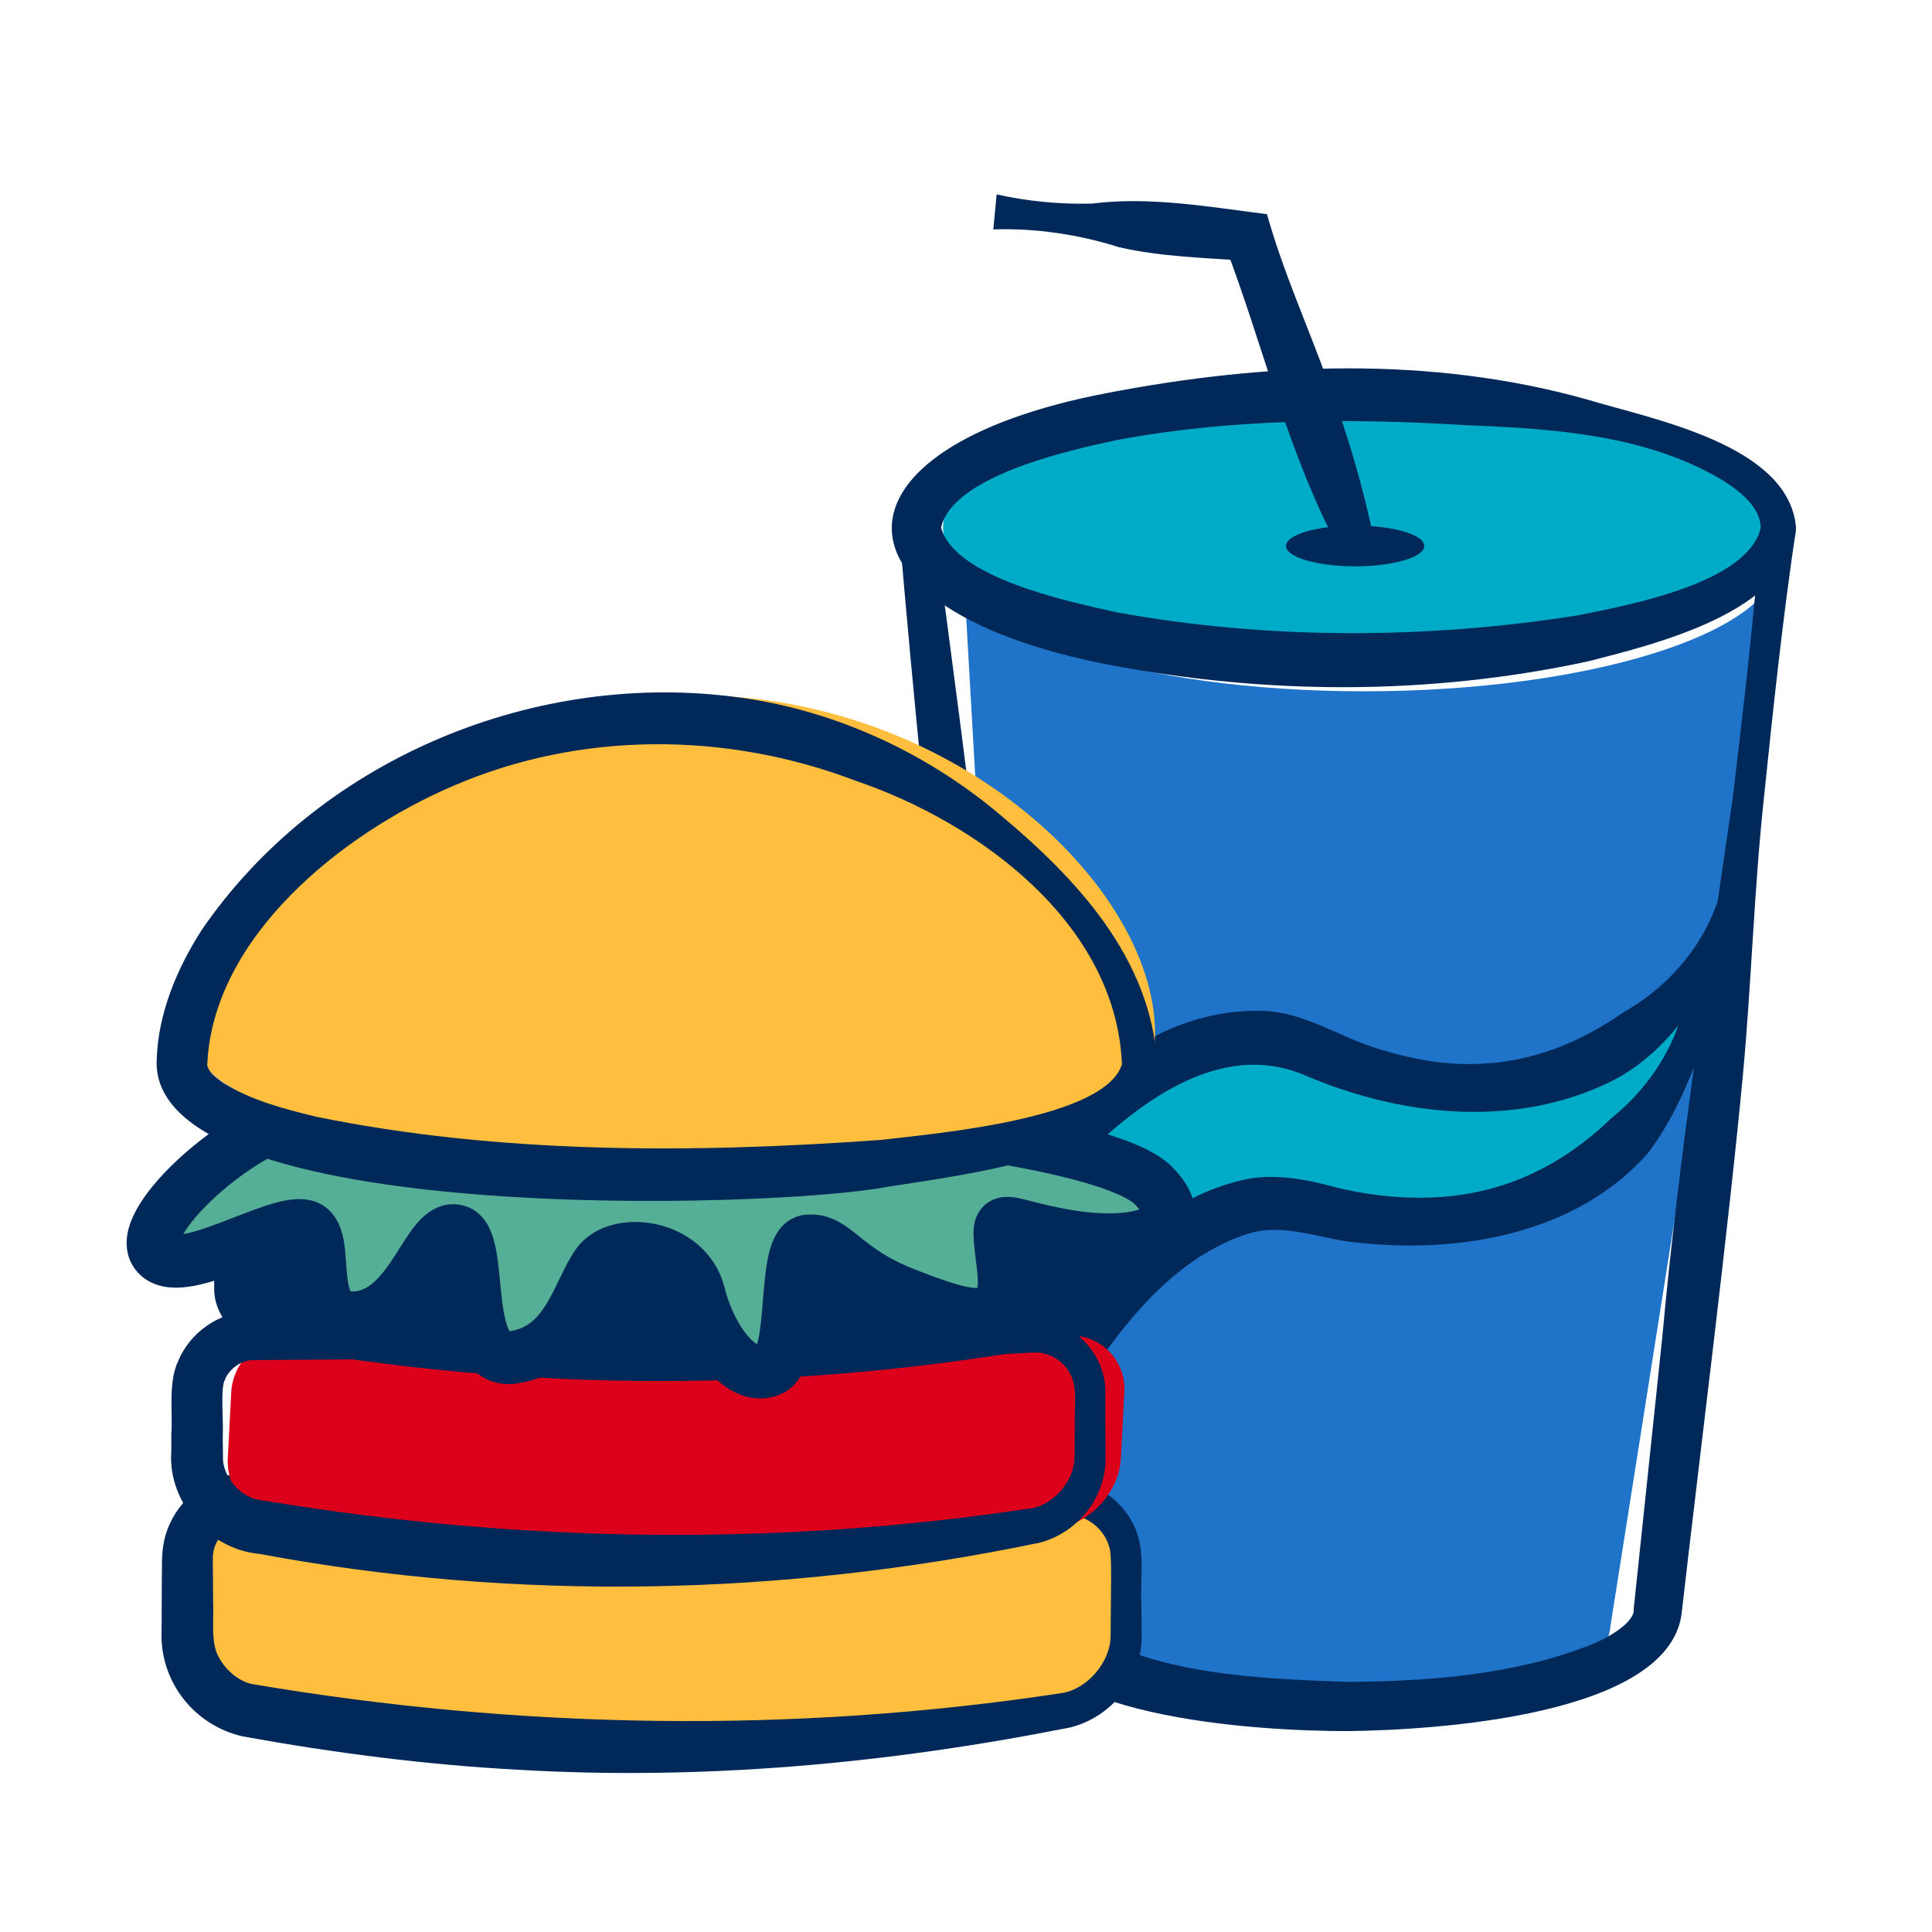 <?xml version="1.0" encoding="UTF-8"?><svg id="a" xmlns="http://www.w3.org/2000/svg" viewBox="0 0 128 128"><path d="M117.83,37.17c-.24,4.76-12.53,8.63-27.45,8.63s-26.82-3.86-26.58-8.63M63.8,37.17l4.02,70.6c-.17,3.43,8.39,6.21,19.12,6.21s19.58-2.78,19.75-6.21l11.14-70.6" fill="#1f73c8"/><path d="M72.22,72.88s4.56-3.77,8.52-3.89c3.96-.12,11.93,3.41,16.21,3.07,4.28-.34,11.36-3.02,13.07-4.92s4.7-4.44,4.7-4.44l-2.01,6.81s-4.6,7.3-7.27,8.72c-2.68,1.42-8.05,3.71-13.33,2.75-5.28-.95-9.63.2-12.95,1.56-3.32,1.36-6.95,5.69-6.95,5.69l-2.89-3.68,2.89-11.67Z" fill="#00abc8"/><ellipse cx="90.17" cy="34.94" rx="27.69" ry="8.77" fill="#00abc8"/><path d="M118.99,34.94c-.32,5.6-9.4,7.75-13.79,8.88-10.51,2.26-21.34,2.23-31.89.19-18.91-3.71-19.04-14.32.03-17.97,10.48-2.02,21.44-2.48,31.78.42,4.31,1.31,13.4,2.98,13.87,8.48h0ZM116.66,34.94c-.09-1.97-2.86-3.41-4.64-4.21-4.68-2.07-9.98-2.36-15.05-2.57-7.65-.46-15.48-.42-23,1-3.21.68-10.85,2.39-11.62,5.79.88,3.33,8.48,4.92,11.65,5.62,10,1.82,20.54,1.79,30.58.19,3.37-.68,11.24-2.13,12.08-5.81h0Z" fill="#002858"/><path d="M61.88,34.81c2.26,16.51,4.76,37.13,6.63,53.79,0,.04,1.96,17.96,1.97,17.99-.02.43.35.77.76,1.1,5.22,3.27,11.96,3.52,18.04,3.74,5.41-.04,11.02-.46,16.04-2.43,1.02-.38,2.8-1.37,2.92-2.25-.01,0,0-.16,0-.18l1.89-17.97c1.09-12.01,2.97-23.91,4.68-35.83.71-5.98,1.42-11.96,1.86-17.97l2.32.26c-.89,5.96-1.52,11.95-2.14,17.94-.64,5.99-.81,12.03-1.36,18.02-.97,10.4-2.88,25.37-4.08,35.9-.89,6.75-16.26,7.7-22.12,7.77-5.97,0-21.45-.84-22.29-7.75-1.03-8.94-3.04-26.96-3.98-35.91-1.01-10.53-2.61-25.55-3.44-35.97,0,0,2.32-.26,2.32-.26h0Z" fill="#002858"/><path d="M64.92,80.87c3.95-6.66,10.15-14.09,18.69-13.9,2.77.07,5,1.67,7.54,2.46,2.24.73,4.59,1.16,6.91,1.05,3.49-.13,6.7-1.45,9.51-3.42,3.11-1.76,5.55-4.66,6.49-8.19,0,0,2.16.88,2.16.88-2.61,4.56-4.95,9.96-10.08,12.18-6.27,2.81-13.57,1.94-19.71-.7-7.55-3.2-15.07,5.5-19.55,10.89,0,0-1.97-1.24-1.97-1.24h0Z" fill="#002858"/><path d="M66.53,96.07c2.76-7.29,7.48-15.9,15.74-17.88,2.14-.5,4.33-.05,6.4.52,2.92.68,6.02.88,8.95.31,3.52-.67,6.58-2.47,9.11-4.91,2.84-2.29,4.85-5.59,5.14-9.32,0,0,2.28.48,2.28.48-1.33,3.83-2.49,7.86-4.98,11.14-4.7,5.33-12.42,6.66-19.16,5.92-2.34-.17-4.66-1.26-7.02-.68-6.69,1.93-10.94,9.4-14.3,15.3,0,0-2.16-.88-2.16-.88h0Z" fill="#002858"/><path d="M88.83,36.56c-3.5-6.43-5.1-13.58-7.69-20.36,0,0,1.38,1.08,1.38,1.08-2.8-.21-5.62-.27-8.37-.9-2.66-.84-5.55-1.28-8.34-1.18l.22-2.32c2.07.46,4.17.66,6.29.61,3.87-.49,7.79.22,11.62.7,1.07,3.81,2.71,7.42,4.05,11.14,1.29,3.4,2.31,6.89,3.05,10.46l-2.2.78h0Z" fill="#002858"/><ellipse cx="89.78" cy="36.17" rx="4.58" ry="1.35" fill="#002858"/><path d="M70.58,113.32c-17.9,3.21-36.22,3.21-54.11,0-2.22-.42-4.04-2.64-4.04-4.85,0-1.73,0-3.47,0-5.2,0-2.21,1.83-4.05,4.07-4.07h54.05c2.24.03,4.07,1.86,4.07,4.07v5.2c0,2.21-1.81,4.43-4.04,4.85Z" fill="#ffbe3d"/><path d="M70.79,114.47c-11.96,2.37-24.24,3.5-36.47,2.78-6.13-.33-12.17-1.11-18.24-2.21-3.16-.72-5.35-3.49-5.38-6.62.02-1.13.01-3.41.03-4.54-.02-.97.08-2,.51-2.9.87-1.96,2.86-3.31,5-3.4l9.15.04c10.51.08,25.8-.3,36.31-.08,2.67.06,6.44.37,9.14.52,1.95.19,3.66,1.48,4.39,3.24.65,1.55.3,3.27.39,4.9,0,0,.02,2.27.02,2.27-.02,2.83-2.02,5.35-4.86,6.01h0ZM70.36,112.17c1.62-.25,3.18-1.99,3.22-3.72l.02-2.27c0-1.08.05-2.21-.03-3.28-.15-1.42-1.51-2.59-2.89-2.54-17.28,1.19-36.97.07-54.29.47-1.26.06-2.34,1.2-2.29,2.47,0,.36.02,2.43.02,2.84.06.96-.18,2.78.38,3.65.46.91,1.4,1.64,2.24,1.79,17.66,2.99,35.85,3.3,53.61.59h0Z" fill="#002858"/><path d="M70.34,101.16c-17.11,3.03-34.63,3-51.73-.11-2.05-.39-3.63-2.41-3.52-4.43.08-1.45.15-2.92.23-4.38.11-2.04,1.88-3.74,3.95-3.77h51.67c2.07.02,3.66,1.71,3.55,3.75-.08,1.47-.15,2.95-.23,4.43-.11,2.06-1.86,4.13-3.91,4.51Z" fill="#dd001b"/><path d="M68.72,102.24c-16.91,3.5-34.51,3.89-51.53.71-3.31-.29-6.1-3.43-5.84-6.81,0,0,0-1.07,0-1.07.11-1.5-.22-3.42.44-4.87.79-1.92,2.7-3.25,4.76-3.34l8.63.04c9.9.08,24.3-.3,34.19-.08,3.25.14,6.52.34,9.77.61,2.26.38,4.11,2.45,4.09,4.77,0,0,0,2.14,0,2.14l.02,2.14c.07,2.66-1.84,5.15-4.54,5.77h0ZM68.29,99.94c1.5-.24,2.93-1.84,2.9-3.47l.02-2.14c-.05-1.2.26-2.53-.47-3.58-.51-.75-1.41-1.2-2.31-1.14-3.03.15-6.05.43-9.08.52-9.89.21-24.28-.17-34.17-.08,0,0-8.46.06-8.46.06-.8.04-1.57.61-1.84,1.35-.28.57-.07,2.81-.12,3.6-.01.34.02,1.25.01,1.58.02.96.73,1.96,1.57,2.43.42.24.63.28,1.46.4,16.66,2.74,33.75,3,50.49.46h0Z" fill="#002858"/><path d="M70.34,89.06c-17.56,3.25-35.57,3.25-53.14,0-1.66-.33-3.01-1.99-3.01-3.63v-1.74c0-1.65,1.37-3.02,3.04-3.04h53.08c1.67.02,3.04,1.39,3.04,3.04v1.74c0,1.65-1.36,3.3-3.01,3.63Z" fill="#002858"/><path d="M19.38,74.18c-3.94.98-10.5,6.89-9.03,8.86,1.48,1.97,7.88-2.3,9.85-1.81,1.97.49-.33,6.4,3.45,6.07,3.77-.33,4.68-6.24,6.61-5.74s.12,8.86,3.73,8.37c3.61-.49,4.27-4.25,5.58-6.14,1.31-1.9,5.91-1.32,6.73,1.92.82,3.24,2.95,5.86,4.76,5.04,1.81-.82.66-8.37,2.46-8.53,1.81-.16,2.3,1.89,6.4,3.49,4.1,1.6,7.06,2.6,6.56-1.67-.49-4.28-.66-2.96,4.27-2.14s8.51-.51,5.65-3.37c-2.86-2.86-18.78-4.34-18.78-4.34H19.38Z" fill="#54af96" stroke="#002858" stroke-miterlimit="10" stroke-width="3.5"/><path d="M76.51,68.99c-.51,9.8-63.97,9.8-63.46,0,.51-9.8,15.41-22.93,32.93-22.93s31.04,13.13,30.53,22.93Z" fill="#ffbe3d"/><path d="M76.67,70.49c-.28,5.97-13.33,7.4-17.94,8.15-7.71,1.46-48.82,2.64-48.35-8.41.09-3.1,1.36-6.1,3-8.64,7.64-11.13,21.61-17.03,34.89-15.47,6.63.75,12.93,3.59,17.99,7.86,5.05,4.22,10.01,9.49,10.41,16.51h0ZM74.33,70.49c-.39-9.3-9.46-15.99-17.66-18.77-8.54-3.25-18.2-3.3-26.65.35-7.38,3.16-15.95,10.02-16.29,18.51.09.42.48.75,1.08,1.17,1.81,1.14,3.97,1.71,6.11,2.23,12.16,2.49,25.07,2.44,37.47,1.54,3.63-.43,14.85-1.38,15.95-5.03h0Z" fill="#002858"/></svg>